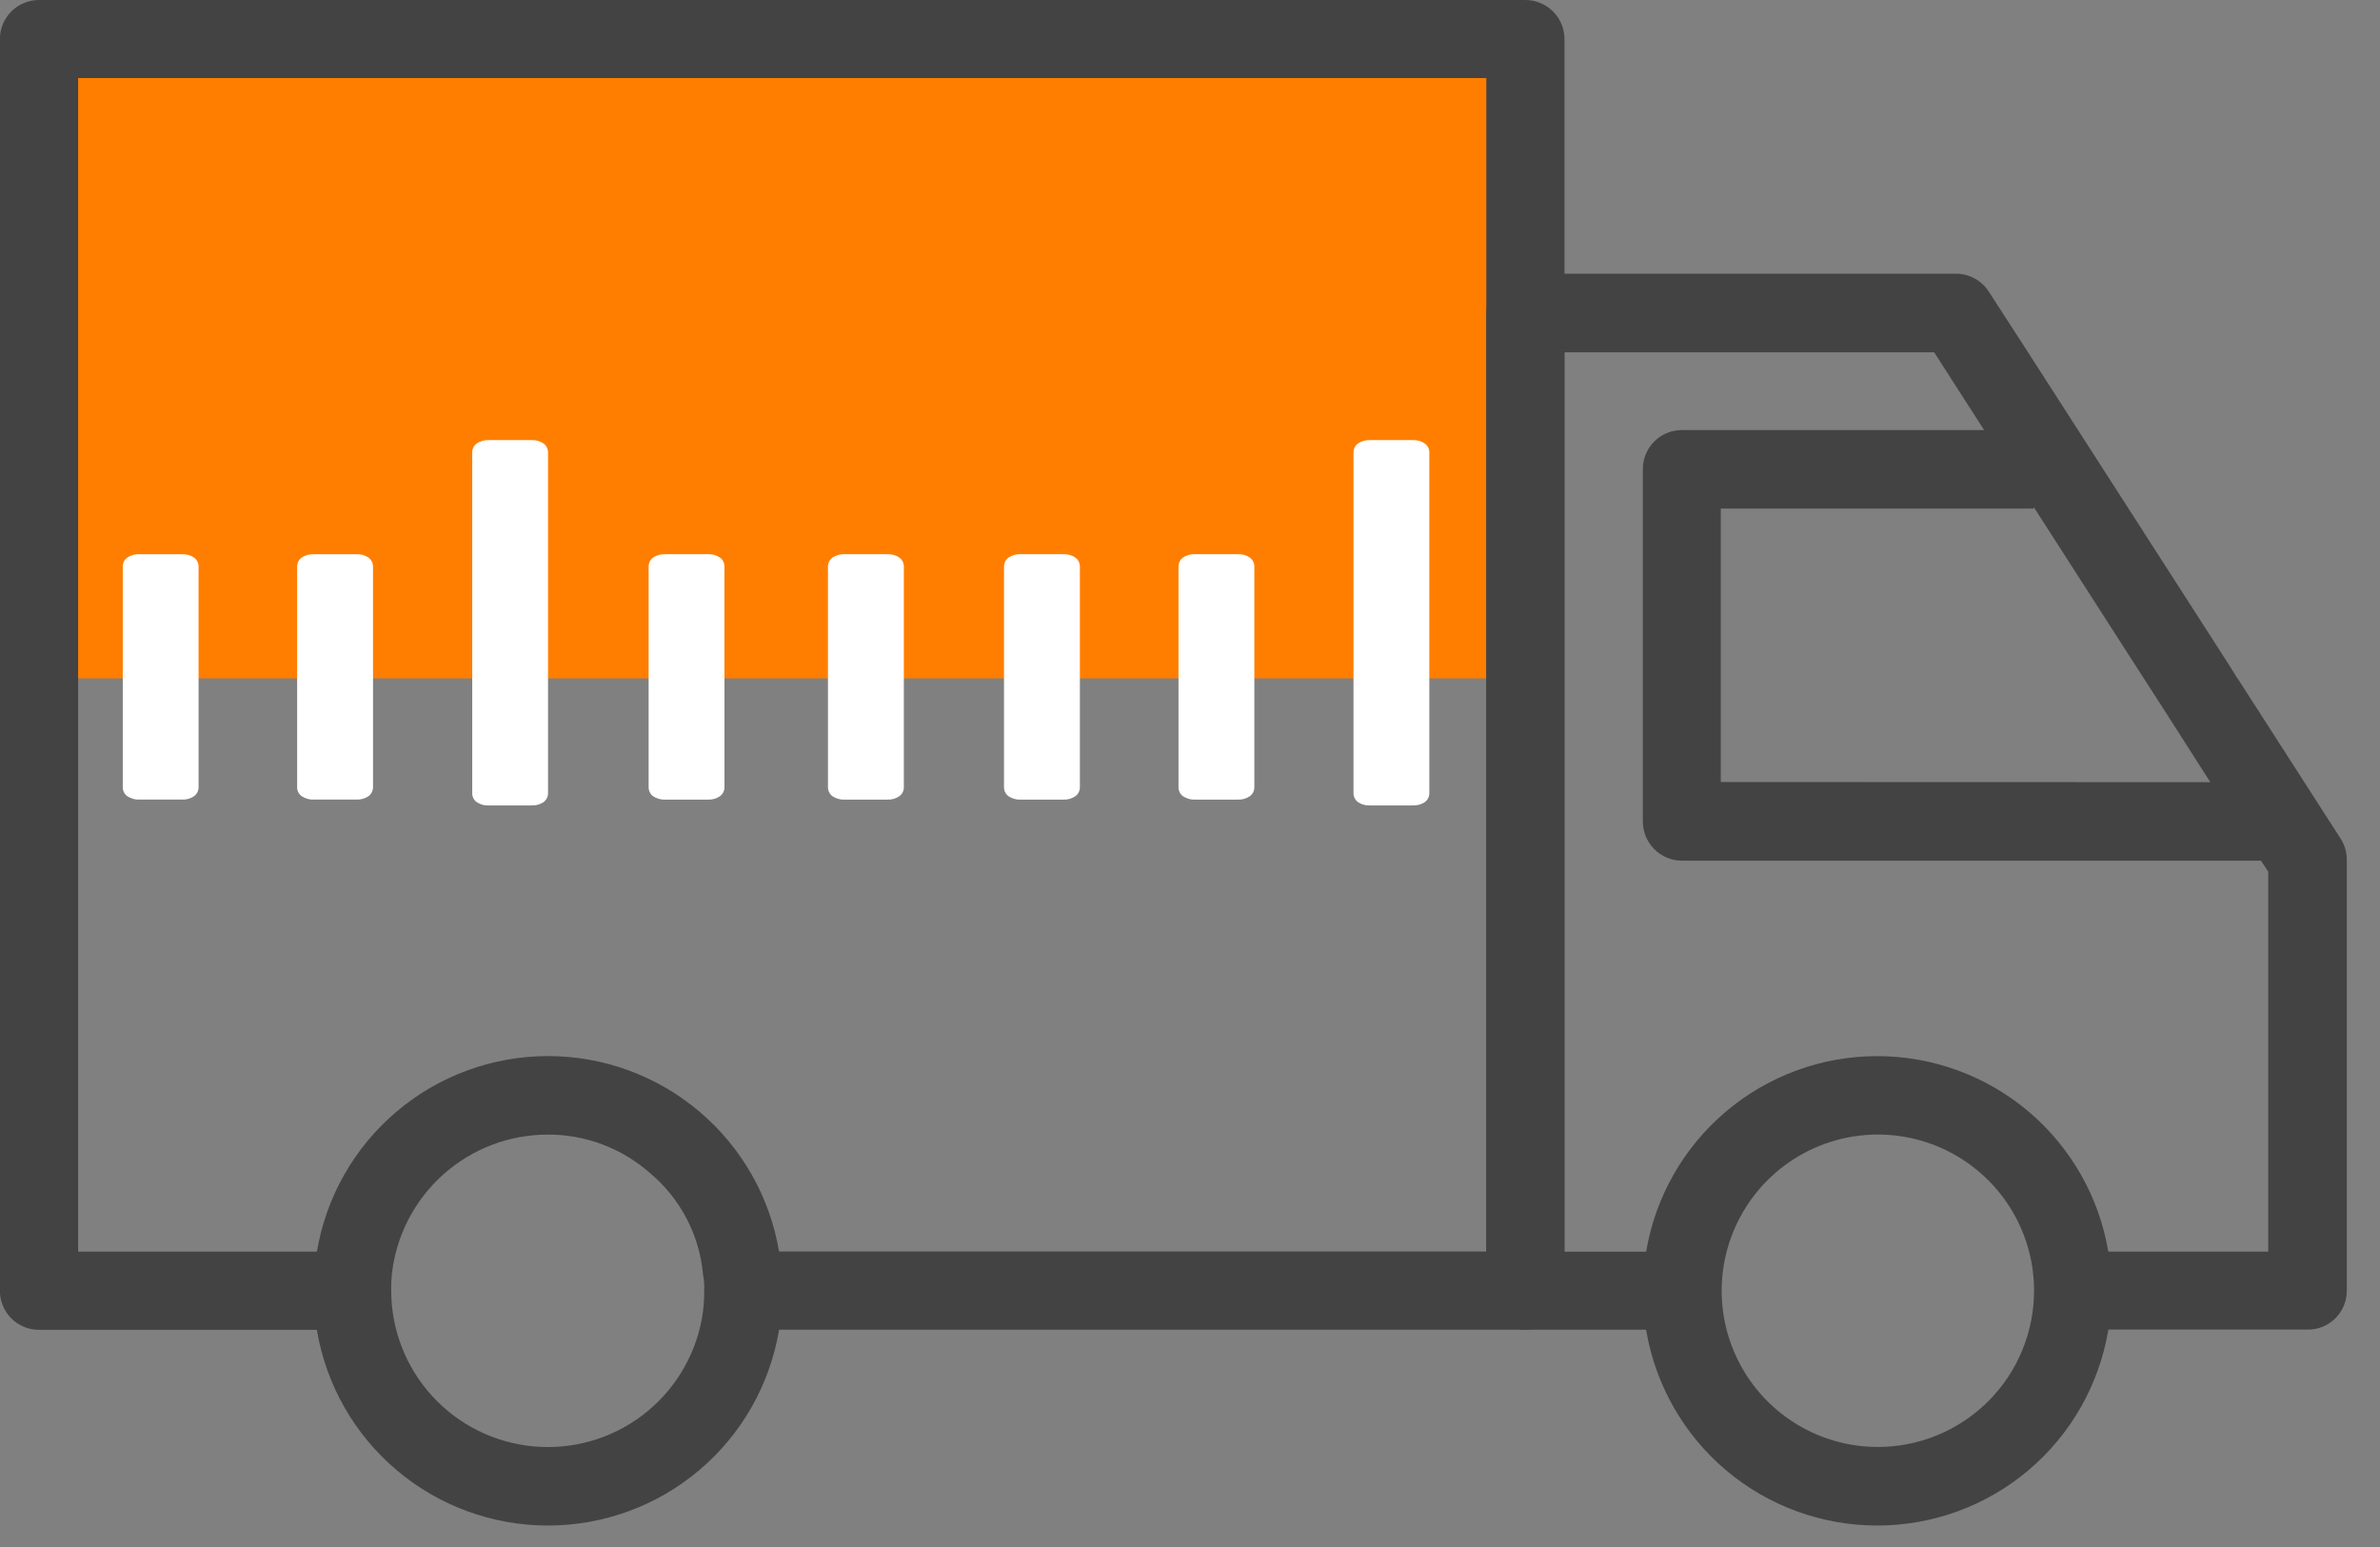 <?xml version="1.0" encoding="UTF-8"?>
<svg xmlns="http://www.w3.org/2000/svg" width="60" height="39" viewBox="0 0 60 39" fill="none">
  <rect x="0" y="0" width="60" height="39" fill="#808080" stroke="none"/>
  <g clip-path="url(#clip0_0_998)">
    <path d="M38.23 1.127H1.061V17.102H38.23V1.127Z" fill="#FF7E00"></path>
    <path d="M19.718 32.128C19.704 31.928 19.672 31.737 19.64 31.55C19.408 30.173 18.696 28.922 17.629 28.021C16.563 27.119 15.212 26.624 13.815 26.624C12.418 26.624 11.067 27.119 10.001 28.021C8.934 28.922 8.222 30.173 7.99 31.55C7.953 31.741 7.932 31.934 7.928 32.128C7.901 32.261 7.89 32.397 7.896 32.533C7.895 32.869 7.927 33.204 7.989 33.533C8.221 34.91 8.933 36.161 10 37.063C11.066 37.965 12.417 38.459 13.814 38.459C15.211 38.459 16.562 37.965 17.628 37.063C18.695 36.161 19.407 34.91 19.639 33.533C19.662 33.446 19.678 33.358 19.686 33.268C19.717 33.025 19.732 32.78 19.732 32.535C19.736 32.399 19.731 32.264 19.718 32.128ZM17.691 33.266C17.508 34.232 16.971 35.095 16.186 35.687C15.4 36.278 14.422 36.555 13.443 36.463C12.464 36.371 11.554 35.918 10.892 35.191C10.23 34.464 9.862 33.517 9.862 32.533C9.859 32.398 9.865 32.263 9.878 32.128C9.984 31.16 10.444 30.265 11.169 29.614C11.894 28.963 12.834 28.604 13.808 28.603C14.755 28.599 15.671 28.943 16.382 29.569C16.763 29.887 17.077 30.276 17.307 30.715C17.537 31.154 17.679 31.634 17.723 32.128C17.749 32.262 17.759 32.398 17.753 32.533C17.756 32.778 17.735 33.022 17.691 33.262V33.266Z" fill="#434343"></path>
    <path d="M53.15 31.551C52.918 30.174 52.206 28.924 51.14 28.022C50.073 27.12 48.722 26.625 47.325 26.625C45.929 26.625 44.577 27.12 43.511 28.022C42.445 28.924 41.732 30.174 41.5 31.551C41.437 31.875 41.405 32.204 41.407 32.533C41.406 32.869 41.437 33.204 41.5 33.533C41.732 34.91 42.445 36.161 43.511 37.063C44.577 37.965 45.929 38.459 47.325 38.459C48.722 38.459 50.073 37.965 51.14 37.063C52.206 36.161 52.918 34.91 53.15 33.533C53.213 33.203 53.244 32.869 53.243 32.533C53.245 32.204 53.213 31.875 53.15 31.551ZM47.333 36.478C46.555 36.477 45.795 36.245 45.148 35.811C44.502 35.378 43.999 34.763 43.702 34.044C43.404 33.324 43.327 32.533 43.479 31.77C43.632 31.007 44.007 30.306 44.557 29.756C45.107 29.205 45.808 28.83 46.571 28.678C47.334 28.526 48.125 28.603 48.845 28.9C49.564 29.198 50.179 29.701 50.612 30.347C51.046 30.994 51.278 31.754 51.279 32.532C51.28 33.051 51.178 33.565 50.98 34.044C50.782 34.524 50.491 34.959 50.124 35.326C49.756 35.693 49.321 35.983 48.841 36.181C48.361 36.379 47.847 36.48 47.328 36.478H47.333Z" fill="#434343"></path>
    <path d="M57.183 19.719V21.698H42.398C42.268 21.697 42.139 21.671 42.019 21.62C41.899 21.569 41.79 21.495 41.699 21.402C41.608 21.309 41.536 21.199 41.487 21.078C41.439 20.957 41.414 20.828 41.416 20.698V11.824C41.416 11.563 41.52 11.314 41.704 11.13C41.888 10.946 42.138 10.842 42.398 10.842H51.271V12.821H43.381V19.715L57.183 19.719Z" fill="#434343"></path>
    <path d="M59.163 21.698V32.536C59.163 32.665 59.139 32.793 59.09 32.913C59.04 33.033 58.968 33.141 58.877 33.233C58.785 33.324 58.676 33.397 58.557 33.446C58.437 33.495 58.309 33.52 58.18 33.519H52.255V31.554H57.183V21.978L57 21.698L55.722 19.719L54.655 18.048L53.842 16.785L51.272 12.785L51.034 12.42L50.023 10.847L48.76 8.881H39.438V31.556H42.399V33.521H38.455C38.325 33.522 38.197 33.497 38.078 33.448C37.958 33.399 37.849 33.326 37.758 33.235C37.666 33.143 37.594 33.035 37.545 32.915C37.496 32.795 37.471 32.667 37.472 32.538V7.883C37.472 7.622 37.576 7.373 37.761 7.189C37.945 7.005 38.194 6.901 38.455 6.9H49.308C49.472 6.899 49.634 6.94 49.779 7.019C49.924 7.097 50.046 7.211 50.136 7.349L51.106 8.849L56.206 16.781L56.406 17.105L56.42 17.118L59.02 21.162C59.118 21.323 59.167 21.509 59.163 21.698Z" fill="#434343"></path>
    <path d="M38.455 0H0.983C0.721 0 0.471 0.104 0.286 0.289C0.101 0.474 -0.003 0.725 -0.003 0.986V32.539C-0.003 32.669 0.022 32.797 0.072 32.916C0.121 33.036 0.194 33.145 0.285 33.236C0.377 33.328 0.486 33.401 0.605 33.45C0.725 33.5 0.853 33.525 0.983 33.525H8.87V31.554H1.97V1.968H37.47V31.55H18.735V33.521H38.455C38.584 33.521 38.713 33.496 38.832 33.446C38.952 33.397 39.061 33.324 39.153 33.233C39.244 33.141 39.317 33.032 39.366 32.913C39.416 32.793 39.441 32.664 39.441 32.535V0.986C39.441 0.725 39.337 0.474 39.152 0.289C38.967 0.104 38.716 0 38.455 0Z" fill="#434343"></path>
    <path d="M7.915 20.157H8.982C9.091 20.163 9.2 20.133 9.291 20.071C9.327 20.044 9.357 20.008 9.376 19.967C9.396 19.926 9.405 19.881 9.404 19.835V14.292C9.405 14.247 9.396 14.202 9.376 14.161C9.356 14.12 9.327 14.085 9.291 14.058C9.2 13.996 9.091 13.966 8.982 13.972H7.913C7.803 13.966 7.694 13.996 7.604 14.058C7.567 14.085 7.537 14.12 7.518 14.161C7.498 14.201 7.489 14.247 7.491 14.292V19.835C7.488 19.881 7.498 19.926 7.517 19.967C7.537 20.008 7.567 20.044 7.604 20.071C7.694 20.133 7.803 20.163 7.913 20.157" fill="white"></path>
    <path d="M3.516 20.157H4.585C4.695 20.163 4.803 20.133 4.894 20.071C4.931 20.044 4.96 20.008 4.979 19.967C4.999 19.926 5.008 19.881 5.006 19.835V14.292C5.008 14.247 4.999 14.202 4.979 14.161C4.96 14.12 4.93 14.085 4.894 14.058C4.803 13.996 4.695 13.966 4.585 13.972H3.516C3.406 13.966 3.298 13.996 3.207 14.058C3.171 14.085 3.141 14.12 3.122 14.161C3.102 14.202 3.093 14.247 3.095 14.292V19.835C3.093 19.881 3.102 19.926 3.122 19.967C3.141 20.008 3.17 20.044 3.207 20.071C3.298 20.133 3.406 20.163 3.516 20.157Z" fill="white"></path>
    <path d="M30.131 20.158H31.201C31.31 20.164 31.419 20.134 31.509 20.072C31.546 20.045 31.576 20.009 31.595 19.968C31.615 19.927 31.624 19.882 31.622 19.836V14.293C31.624 14.247 31.615 14.202 31.595 14.161C31.575 14.12 31.546 14.084 31.509 14.057C31.419 13.995 31.31 13.965 31.201 13.971H30.131C30.021 13.965 29.913 13.995 29.822 14.057C29.785 14.084 29.756 14.12 29.737 14.161C29.717 14.202 29.708 14.248 29.71 14.293V19.836C29.708 19.881 29.717 19.927 29.737 19.968C29.756 20.009 29.785 20.045 29.822 20.072C29.913 20.134 30.021 20.164 30.131 20.158Z" fill="white"></path>
    <path d="M25.734 20.158H26.803C26.912 20.164 27.02 20.134 27.111 20.072C27.148 20.045 27.177 20.009 27.197 19.968C27.217 19.927 27.226 19.882 27.224 19.836V14.293C27.226 14.247 27.216 14.202 27.197 14.161C27.177 14.12 27.148 14.084 27.111 14.057C27.02 13.995 26.912 13.965 26.803 13.971H25.734C25.623 13.965 25.514 13.995 25.423 14.057C25.387 14.085 25.358 14.12 25.338 14.161C25.319 14.202 25.309 14.248 25.311 14.293V19.836C25.309 19.881 25.318 19.927 25.338 19.968C25.357 20.009 25.386 20.045 25.423 20.072C25.514 20.134 25.623 20.164 25.734 20.158Z" fill="white"></path>
    <path d="M21.296 20.158H22.365C22.475 20.164 22.583 20.134 22.673 20.072C22.71 20.045 22.74 20.009 22.759 19.968C22.779 19.927 22.788 19.882 22.786 19.836V14.293C22.788 14.247 22.779 14.202 22.759 14.161C22.739 14.12 22.71 14.084 22.673 14.057C22.583 13.995 22.475 13.965 22.365 13.971H21.296C21.186 13.965 21.077 13.995 20.985 14.057C20.949 14.085 20.92 14.12 20.901 14.161C20.881 14.202 20.872 14.248 20.873 14.293V19.836C20.872 19.881 20.881 19.927 20.9 19.968C20.92 20.009 20.949 20.045 20.985 20.072C21.077 20.134 21.186 20.164 21.296 20.158Z" fill="white"></path>
    <path d="M16.773 20.158H17.842C17.952 20.164 18.06 20.134 18.151 20.072C18.188 20.045 18.217 20.009 18.237 19.968C18.256 19.927 18.266 19.881 18.264 19.836V14.293C18.266 14.247 18.256 14.202 18.237 14.161C18.217 14.12 18.188 14.084 18.151 14.057C18.06 13.995 17.952 13.965 17.842 13.971H16.773C16.663 13.965 16.555 13.995 16.464 14.057C16.427 14.084 16.398 14.12 16.379 14.161C16.359 14.202 16.35 14.248 16.352 14.293V19.836C16.35 19.881 16.359 19.927 16.379 19.968C16.398 20.009 16.427 20.045 16.464 20.072C16.555 20.134 16.663 20.164 16.773 20.158Z" fill="white"></path>
    <path d="M12.326 20.305H13.396C13.505 20.311 13.613 20.282 13.704 20.221C13.74 20.194 13.769 20.158 13.789 20.117C13.808 20.076 13.818 20.03 13.816 19.985V11.415C13.817 11.37 13.808 11.325 13.788 11.284C13.769 11.243 13.74 11.208 13.704 11.181C13.613 11.119 13.505 11.089 13.396 11.095H12.326C12.216 11.089 12.107 11.119 12.017 11.181C11.98 11.208 11.951 11.243 11.932 11.284C11.912 11.325 11.903 11.37 11.905 11.415V19.985C11.902 20.03 11.912 20.076 11.931 20.117C11.951 20.158 11.98 20.194 12.017 20.221C12.108 20.282 12.216 20.312 12.326 20.305Z" fill="white"></path>
    <path d="M34.543 20.305H35.612C35.721 20.311 35.83 20.282 35.92 20.221C35.957 20.194 35.987 20.158 36.007 20.117C36.026 20.076 36.035 20.031 36.033 19.985V11.415C36.035 11.37 36.026 11.325 36.006 11.284C35.986 11.243 35.957 11.208 35.92 11.181C35.83 11.119 35.722 11.089 35.612 11.095H34.543C34.434 11.089 34.325 11.119 34.234 11.181C34.198 11.208 34.169 11.243 34.15 11.284C34.13 11.325 34.121 11.37 34.122 11.415V19.985C34.12 20.03 34.129 20.076 34.149 20.117C34.169 20.158 34.198 20.194 34.234 20.221C34.325 20.282 34.434 20.312 34.543 20.305Z" fill="white"></path>
  </g>
  <defs>
    <clipPath id="clip0_0_998">
      <rect width="59.163" height="38.46" fill="white"></rect>
    </clipPath>
  </defs>
</svg>
